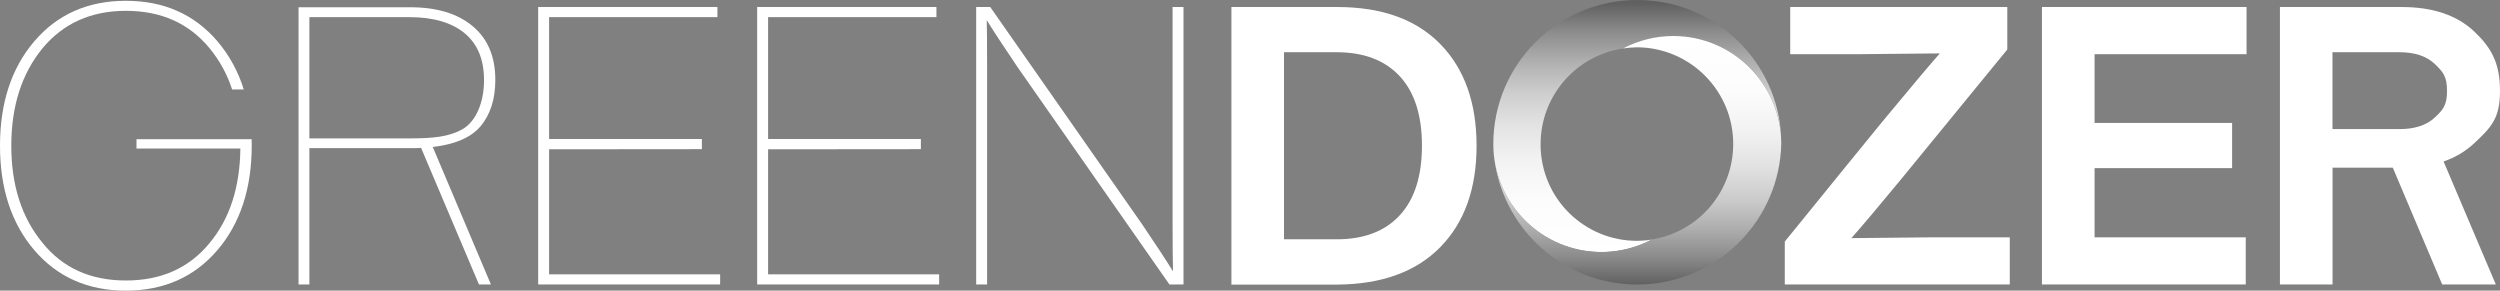 <?xml version="1.0" encoding="UTF-8"?><svg id="Layer_2" xmlns="http://www.w3.org/2000/svg" xmlns:xlink="http://www.w3.org/1999/xlink" viewBox="0 0 533.33 62"><rect x="0" y="0" width="533.33" height="62" fill="#808080" stroke="none"/><defs><style>.cls-1{fill:url(#linear-gradient-2);}.cls-2{fill:#fff;}.cls-3{fill:url(#linear-gradient-5);}.cls-4{fill:url(#linear-gradient-3);}.cls-5{fill:url(#linear-gradient);}.cls-6{fill:url(#linear-gradient-4);}</style><linearGradient id="linear-gradient" x1="364.656" y1="95.33" x2="364.656" y2="50.37" gradientTransform="translate(0 103.72) scale(1 -1)" gradientUnits="userSpaceOnUse"><stop offset=".01" stop-color="#183153"/><stop offset="1" stop-color="#649a30"/></linearGradient><linearGradient id="linear-gradient-2" x1="218.82" y1="672.58" x2="218.82" y2="627.63" gradientTransform="translate(537.413 -495.58) rotate(-180) scale(1 -1)" xlink:href="#linear-gradient"/><linearGradient id="linear-gradient-3" x1="203.426" y1="672.58" x2="203.426" y2="627.62" gradientTransform="translate(537.413 -495.58) rotate(-180) scale(1 -1)" xlink:href="#linear-gradient"/><linearGradient id="linear-gradient-4" x1="349.285" y1="103.21" x2="349.285" y2="49.82" gradientTransform="translate(0 103.72) scale(1 -1)" gradientUnits="userSpaceOnUse"><stop offset="0" stop-color="#606060"/><stop offset=".005" stop-color="#616161"/><stop offset=".116" stop-color="#8b8b8b"/><stop offset=".232" stop-color="#aeaeae"/><stop offset=".355" stop-color="#ccc"/><stop offset=".485" stop-color="#e2e2e2"/><stop offset=".626" stop-color="#f2f2f2"/><stop offset=".785" stop-color="#fcfcfc"/><stop offset="1" stop-color="#fff"/></linearGradient><linearGradient id="linear-gradient-5" x1="349.305" y1="42.77" x2="349.305" y2="95.46" xlink:href="#linear-gradient-4"/></defs><g id="Layer_1-2"><path class="cls-2" d="M117.14,31.85v26.68h36.49v2.16h-38.82V1.5h38.24V3.66h-35.91V29.66h32.59v2.16l-32.59,.03Z"/><path class="cls-2" d="M163.86,31.85v26.68h36.49v2.16h-38.82V1.5h38.24V3.66h-35.91V29.66h32.59v2.16l-32.59,.03Z"/><path class="cls-2" d="M250.15,47.72V1.5h2.33V60.69h-3L217.06,14.3c-2.993-4.433-5.18-7.767-6.56-10,.053,1.66,.08,5.04,.08,10.14V60.69h-2.33V1.5h3l32.43,46.39c2.993,4.427,5.18,7.76,6.56,10-.053-1.68-.083-5.07-.09-10.17Z"/><path class="cls-2" d="M262.7,1.5h22.61c9.48,0,16.797,2.633,21.95,7.9,5.153,5.267,7.733,12.497,7.74,21.69,0,9.153-2.577,16.36-7.73,21.62-5.153,5.26-12.47,7.927-21.95,8h-22.62V1.5Zm11.22,49.55h11.23c5.82,0,10.307-1.707,13.46-5.12s4.733-8.36,4.74-14.84c0-6.48-1.58-11.423-4.74-14.83-3.16-3.407-7.647-5.113-13.46-5.12h-11.23V51.05Z"/><path class="cls-2" d="M479.26,1.5V11.56h-32.42v14.67h29.34v9.64h-29.34v14.76h32.25v10.06h-43.48V1.5h43.65Z"/><path class="cls-2" d="M102.47,27c2.127-2.52,3.193-5.833,3.2-9.94,0-4.98-1.623-8.817-4.87-11.51-3.247-2.693-7.72-4.027-13.42-4h-23.69V60.69h2.31V31.6h22c.64,0,1.24,0,1.83-.05l12.35,29.14h2.55l-12.41-29.34c5.4-.62,8.42-2.35,10.15-4.35Zm-14.92,2.52h-21.55V3.66h21.38c5.04,0,8.947,1.137,11.72,3.41,2.773,2.273,4.16,5.627,4.16,10.06,0,4.43-1.55,8.77-4.75,10.52-2.77,1.51-6.03,1.87-10.96,1.87Z"/><path class="cls-2" d="M53.68,29.69H29.12v2h22.16c-.1,8.293-2.287,15.01-6.56,20.15-4.367,5.333-10.323,8-17.87,8s-13.477-2.683-17.79-8.05c-4.433-5.367-6.65-12.267-6.65-20.7s2.217-15.36,6.65-20.78C13.493,4.977,19.423,2.31,26.85,2.31c7.54,0,13.497,2.667,17.87,8,2.14,2.597,3.769,5.576,4.8,8.78h2.48c-1.151-3.773-3.06-7.271-5.61-10.28C41.463,3.05,34.95,.17,26.85,.17S12.24,3.05,7.32,8.81C2.44,14.523,0,21.95,0,31.09s2.44,16.567,7.32,22.28c4.933,5.753,11.443,8.63,19.53,8.63s14.6-2.883,19.54-8.65c4.867-5.7,7.303-13.127,7.31-22.28,0-.45-.01-.92-.02-1.38Z"/><path class="cls-2" d="M412.09,50.63c-1.22,0-6.93,.057-17.13,.17,2.22-2.5,5.823-6.77,10.81-12.81l1.83-2.24,20.62-25.19V1.5h-46.31V11.56h14.8c1.22,0,6.927-.057,17.12-.17-2.207,2.5-5.807,6.767-10.8,12.8l-1.66,2-7.76,9.52-12.86,15.83v9.15h48v-10.06h-16.66Z"/><path class="cls-2" d="M527.81,30.58c3.68-3.46,5.52-5.32,5.52-11.2s-1.84-9.22-5.52-12.68-8.81-5.2-15.43-5.2h-26V60.69h11.23v-24.92h12.85l10.54,24.92h11.44l-11.15-26.25c2.425-.805,4.648-2.121,6.52-3.86Zm-30.22-19.44h14.3c3.26,0,5.767,.833,7.52,2.5,1.74,1.66,2.62,2.64,2.62,5.74s-.88,4.07-2.62,5.7-4.26,2.46-7.52,2.46h-14.3V11.14Z"/><g id="_2"><path class="cls-5" d="M364.65,31.52v-.79c.02,.27,.01,.53,0,.79Z"/><path class="cls-1" d="M318.6,31.92v-1.19c-.03,.4-.01,.79,0,1.19Z"/><path class="cls-4" d="M334,29.94v.79c-.06-.27,0-.53,0-.79Z"/></g><path class="cls-6" d="M349.31,0c-16.972-.006-30.734,13.748-30.74,30.72v.01c.006,12.736,10.335,23.055,23.071,23.049,3.742-.002,7.428-.914,10.739-2.659-11.194,1.768-21.702-5.874-23.469-17.069-.173-1.099-.257-2.209-.251-3.321,.007-10.211,7.482-18.88,17.58-20.39,11.264-5.932,25.203-1.61,31.135,9.653,1.556,2.955,2.452,6.212,2.625,9.547C379.361,13.05,365.812,.009,349.31,0Z"/><path class="cls-3" d="M357,7.68c-3.75-.007-7.445,.906-10.76,2.66,1.019-.159,2.049-.243,3.08-.25,11.393,.11,20.54,9.435,20.43,20.828-.097,10.06-7.436,18.583-17.37,20.172-11.261,5.937-25.203,1.622-31.14-9.639-1.56-2.959-2.457-6.221-2.63-9.561,1.064,16.938,15.657,29.807,32.596,28.743,15.898-.998,28.397-13.979,28.794-29.903,0-12.711-10.289-23.022-23-23.05Z"/></g></svg>